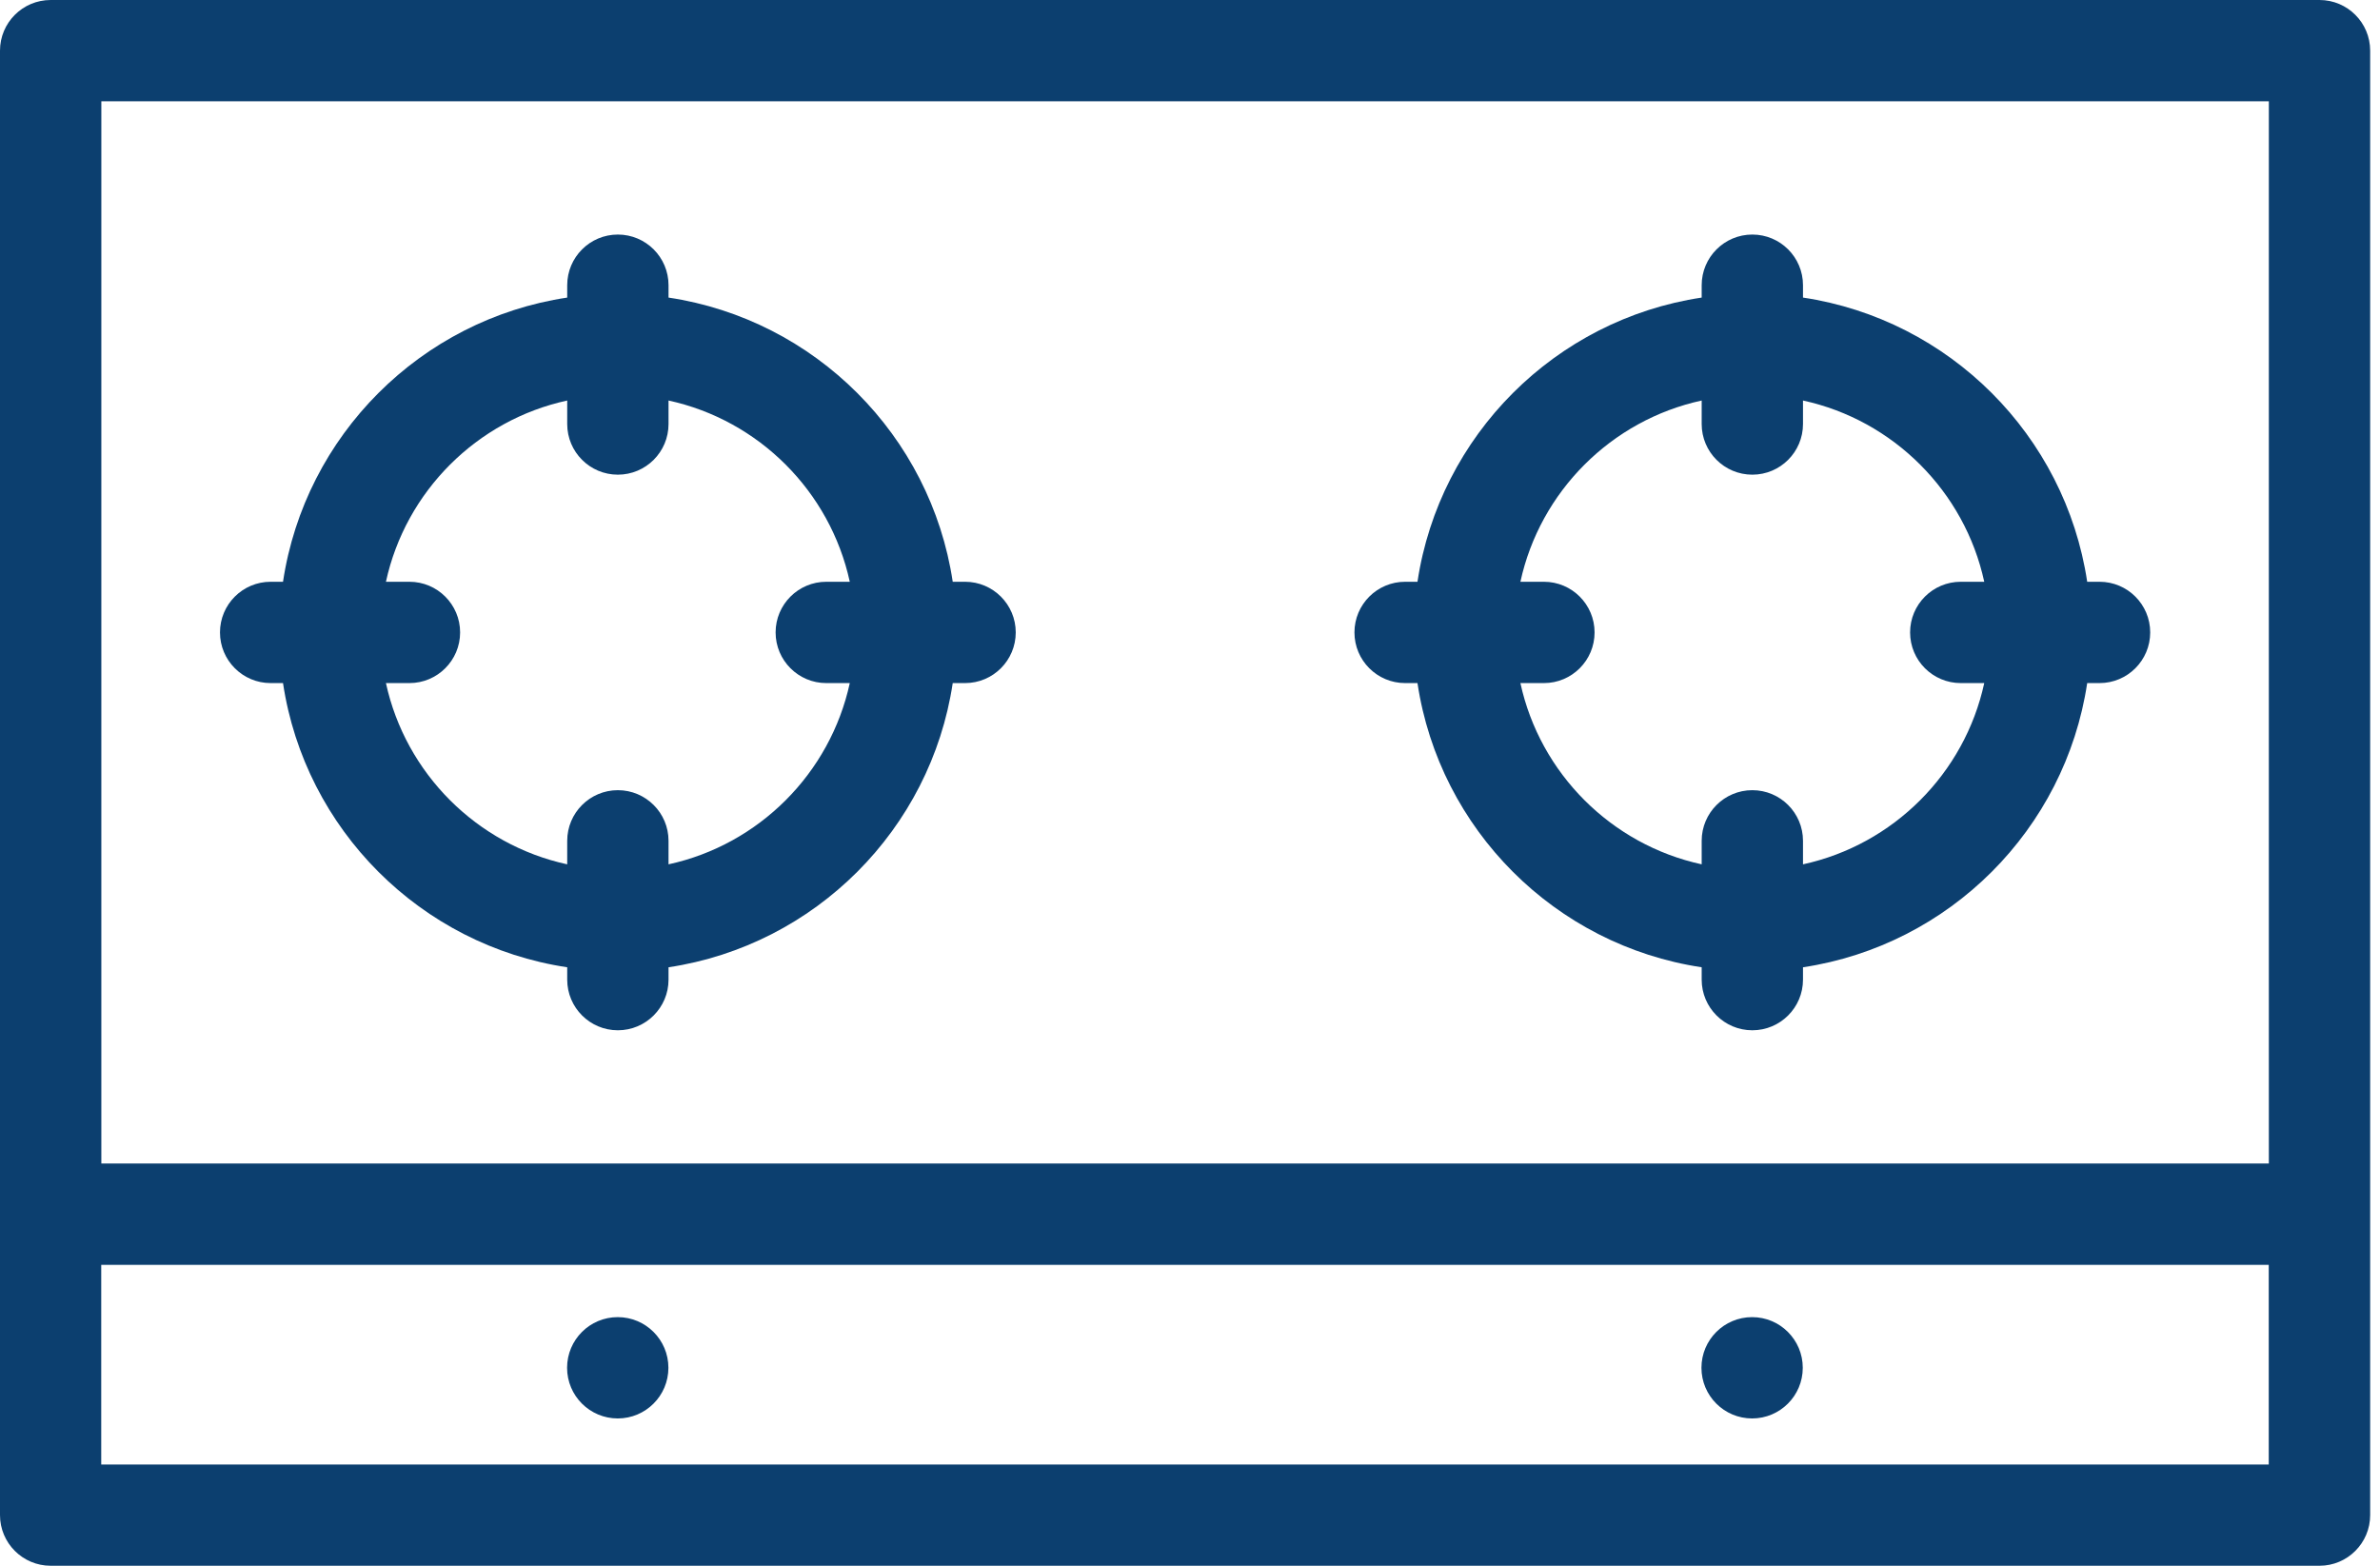 <svg width="114" height="75" viewBox="0 0 114 75" fill="none" xmlns="http://www.w3.org/2000/svg">
<path fill-rule="evenodd" clip-rule="evenodd" d="M0 72.573V2.427C0 1.087 1.087 0 2.427 0H111.103C112.442 0 113.529 1.087 113.529 2.427V72.573C113.529 73.913 112.442 75 111.103 75H2.427C1.087 75 0 73.913 0 72.573ZM108.676 55.733V4.853H4.854V55.733H108.676ZM67.896 32.72H67.304C65.964 32.72 64.877 31.633 64.877 30.293C64.877 28.954 65.964 27.867 67.304 27.867H67.896C68.949 20.854 74.496 15.307 81.509 14.254V13.662C81.509 12.322 82.596 11.235 83.935 11.235C85.275 11.235 86.362 12.322 86.362 13.662V14.254C93.374 15.307 98.921 20.854 99.975 27.867H100.567C101.906 27.867 102.993 28.954 102.993 30.293C102.993 31.633 101.906 32.72 100.567 32.72H99.975C98.921 39.733 93.374 45.279 86.362 46.333V46.925C86.362 48.264 85.275 49.351 83.935 49.351C82.596 49.351 81.509 48.264 81.509 46.925V46.333C74.496 45.28 68.949 39.733 67.896 32.72ZM72.826 32.72C73.768 37.049 77.18 40.461 81.509 41.402V40.276C81.509 38.937 82.596 37.85 83.935 37.85C85.275 37.85 86.362 38.937 86.362 40.276V41.402C90.691 40.461 94.103 37.049 95.044 32.72H93.918C92.579 32.72 91.492 31.633 91.492 30.293C91.492 28.954 92.579 27.867 93.918 27.867H95.044C94.103 23.538 90.691 20.126 86.362 19.185V20.311C86.362 21.65 85.275 22.737 83.935 22.737C82.596 22.737 81.509 21.65 81.509 20.311V19.185C77.18 20.126 73.768 23.538 72.826 27.867H73.953C75.292 27.867 76.379 28.954 76.379 30.293C76.379 31.633 75.292 32.72 73.953 32.72H72.826ZM13.556 32.72H12.963C11.624 32.72 10.537 31.633 10.537 30.293C10.537 28.954 11.624 27.867 12.963 27.867H13.556C14.609 20.854 20.156 15.307 27.169 14.254V13.662C27.169 12.322 28.256 11.235 29.595 11.235C30.934 11.235 32.022 12.322 32.022 13.662V14.254C39.034 15.307 44.581 20.854 45.635 27.867H46.227C47.566 27.867 48.653 28.954 48.653 30.293C48.653 31.633 47.566 32.72 46.227 32.72H45.635C44.581 39.733 39.034 45.279 32.022 46.333V46.925C32.022 48.264 30.934 49.351 29.595 49.351C28.256 49.351 27.169 48.264 27.169 46.925V46.333C20.156 45.28 14.609 39.733 13.556 32.72ZM18.486 32.72C19.428 37.049 22.84 40.461 27.169 41.402V40.276C27.169 38.937 28.256 37.85 29.595 37.85C30.935 37.85 32.022 38.937 32.022 40.276V41.402C36.351 40.461 39.762 37.049 40.704 32.72H39.578C38.239 32.72 37.151 31.633 37.151 30.293C37.151 28.954 38.239 27.867 39.578 27.867H40.704C39.762 23.538 36.351 20.126 32.022 19.185V20.311C32.022 21.65 30.935 22.737 29.595 22.737C28.256 22.737 27.169 21.65 27.169 20.311V19.185C22.84 20.126 19.428 23.538 18.486 27.867H19.612C20.952 27.867 22.039 28.954 22.039 30.293C22.039 31.633 20.952 32.72 19.612 32.72H18.486ZM4.849 60.587V70.152H108.671V60.587H4.849ZM29.59 63.091C30.929 63.091 32.016 64.178 32.016 65.517C32.016 66.857 30.929 67.944 29.59 67.944C28.25 67.944 27.163 66.857 27.163 65.517C27.163 64.178 28.25 63.091 29.59 63.091ZM83.925 63.091C85.264 63.091 86.351 64.178 86.351 65.517C86.351 66.857 85.264 67.944 83.925 67.944C82.585 67.944 81.498 66.857 81.498 65.517C81.498 64.178 82.585 63.091 83.925 63.091Z" fill="#0C3F6F"/>
</svg>
